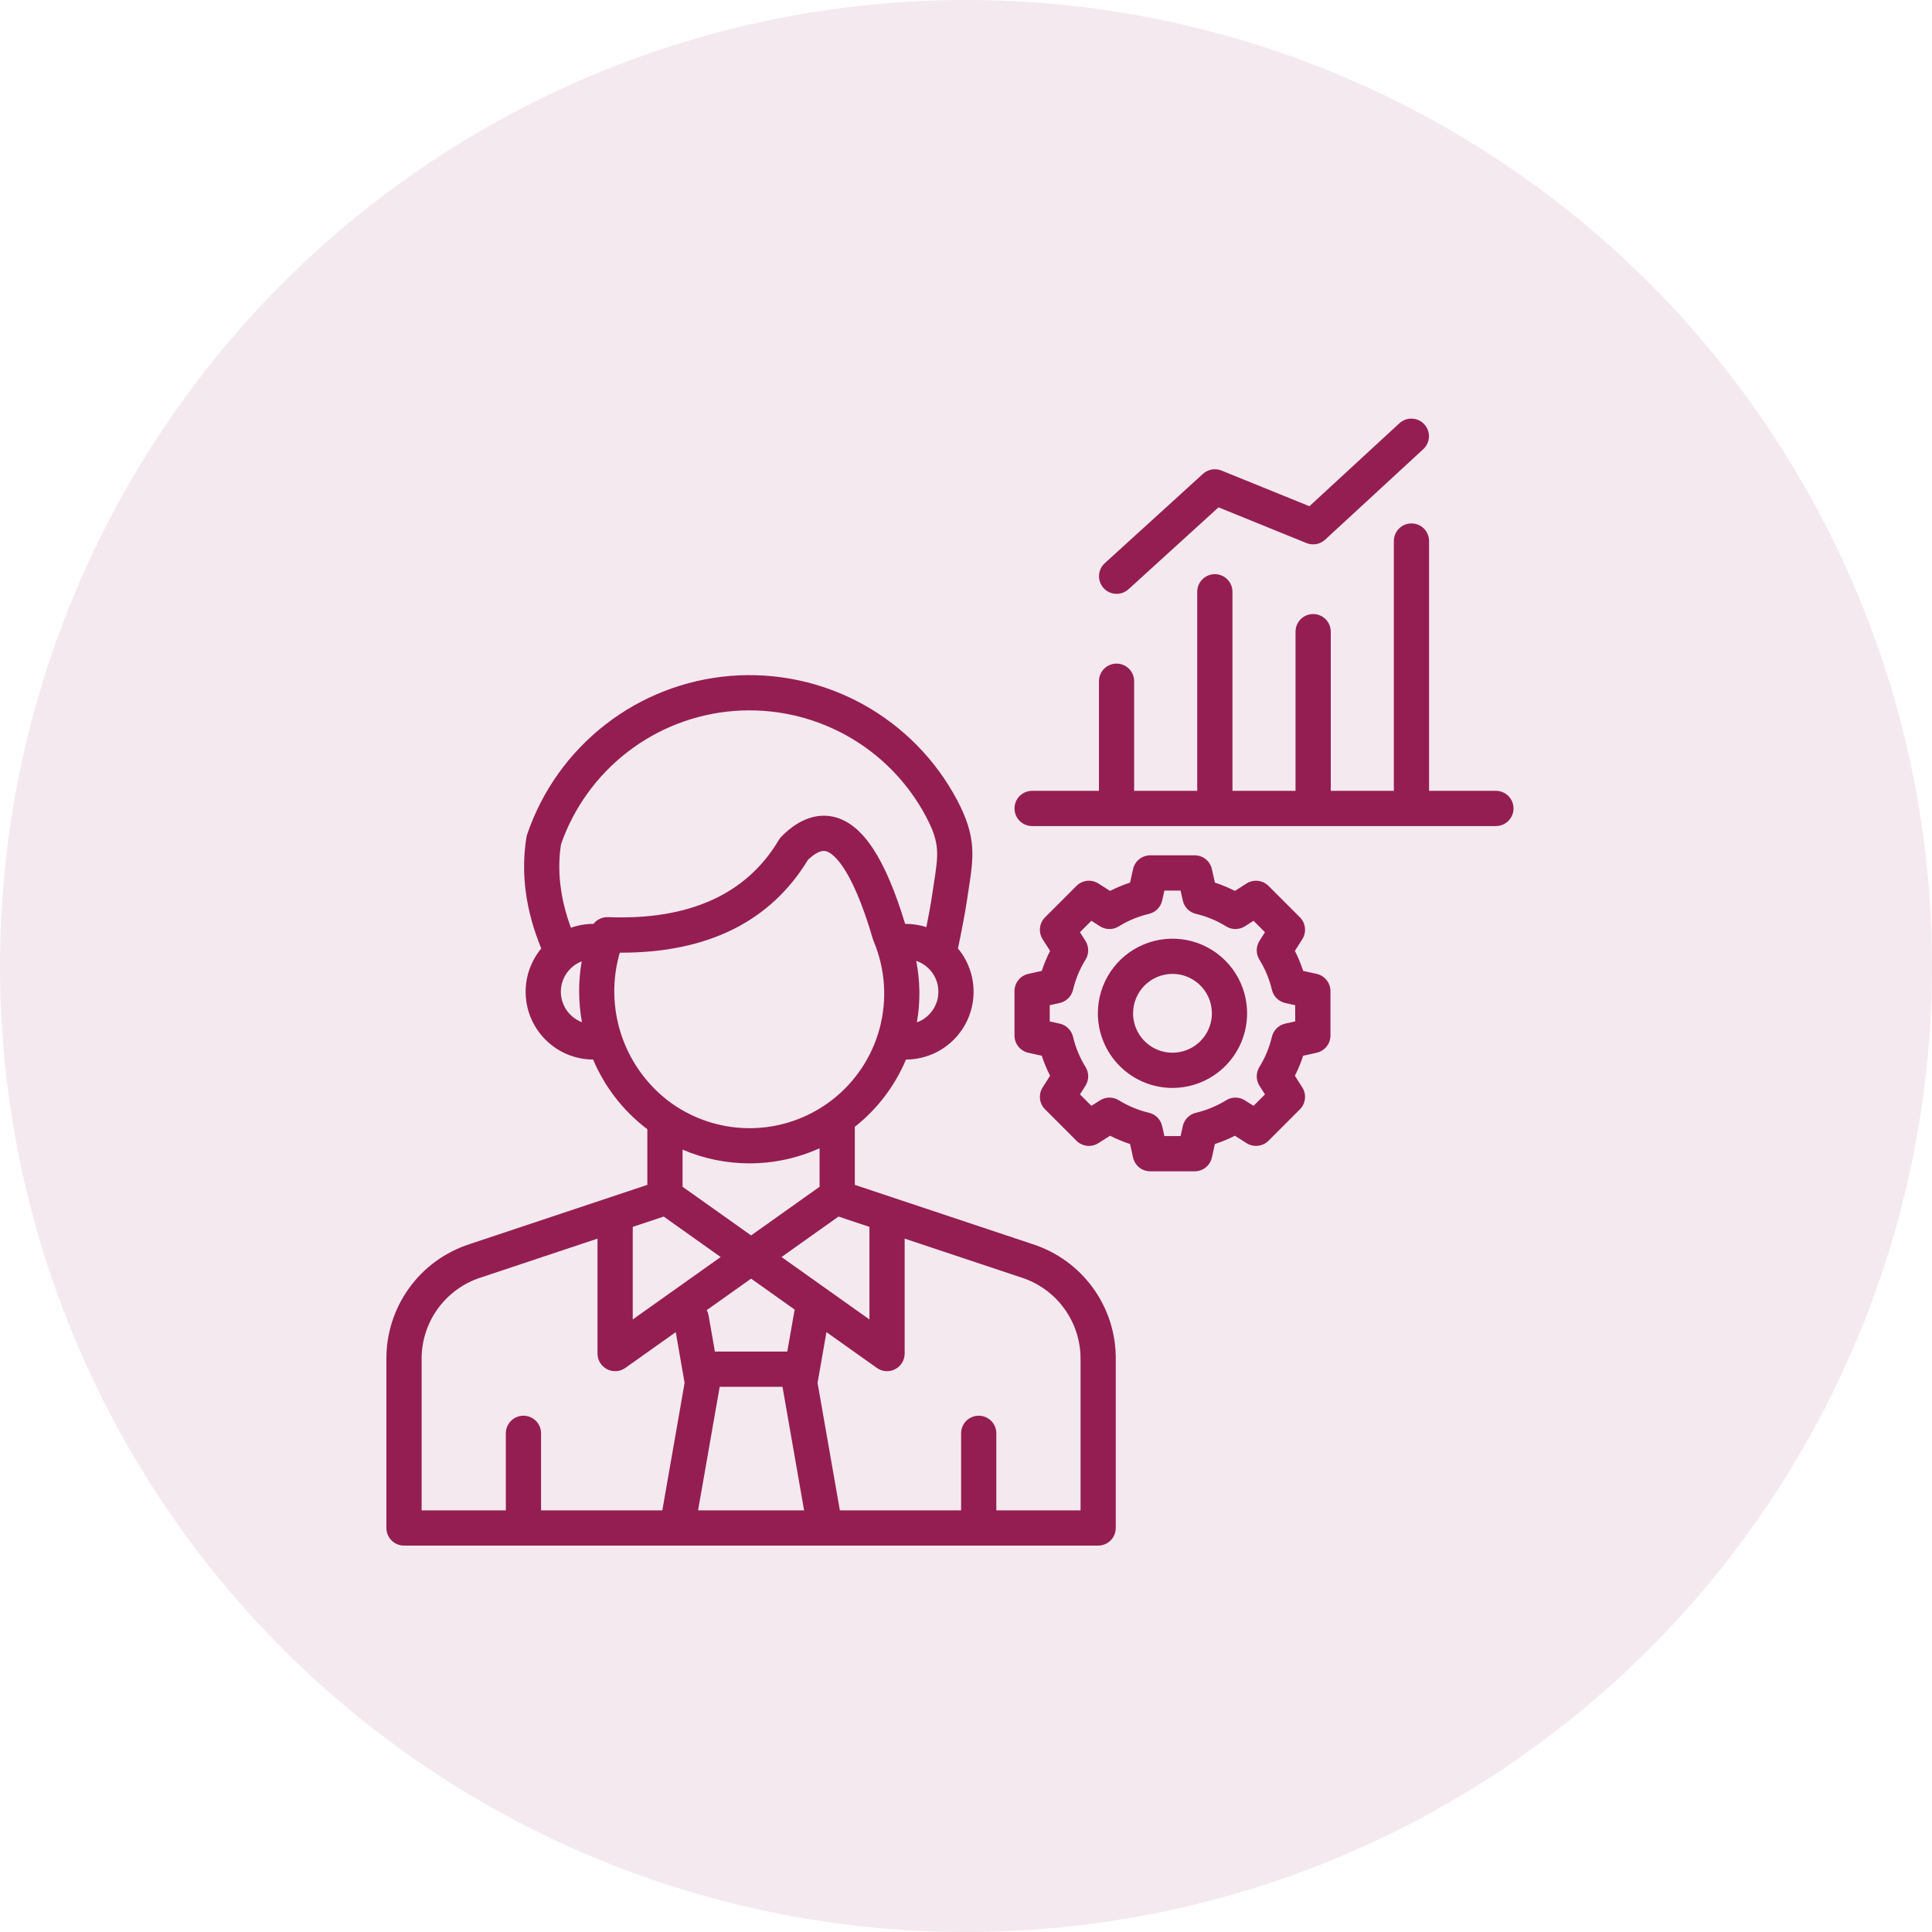 <svg width="60" height="60" viewBox="0 0 60 60" fill="none" xmlns="http://www.w3.org/2000/svg">
<circle opacity="0.1" cx="30" cy="30" r="30" fill="#941e52"/>
<path d="M12.547 48H34.104C34.249 48 34.388 47.942 34.491 47.84C34.594 47.737 34.651 47.598 34.651 47.453V42.223C34.66 41.428 34.414 40.652 33.95 40.007C33.485 39.362 32.827 38.883 32.071 38.639L26.547 36.797V35.053C26.547 35.034 26.546 35.015 26.544 34.997C27.243 34.446 27.791 33.726 28.136 32.906C28.536 32.905 28.927 32.79 29.264 32.575C29.6 32.36 29.869 32.054 30.038 31.692C30.207 31.33 30.27 30.927 30.219 30.531C30.168 30.135 30.005 29.761 29.75 29.454C29.831 29.077 29.968 28.382 30.027 27.981C30.045 27.859 30.062 27.744 30.079 27.635C30.238 26.613 30.334 25.995 29.719 24.838C29.051 23.581 28.029 22.547 26.781 21.863C25.533 21.18 24.111 20.876 22.692 20.99C21.274 21.104 19.919 21.631 18.796 22.506C17.673 23.38 16.83 24.564 16.372 25.912C16.362 25.94 16.355 25.97 16.35 25.999C16.168 27.112 16.323 28.274 16.809 29.455C16.555 29.762 16.392 30.135 16.341 30.531C16.29 30.927 16.352 31.329 16.521 31.691C16.69 32.052 16.958 32.358 17.294 32.574C17.63 32.789 18.021 32.904 18.42 32.906C18.775 33.746 19.34 34.48 20.062 35.037C20.076 35.047 20.09 35.057 20.104 35.068V36.797L14.58 38.639C13.824 38.883 13.166 39.362 12.702 40.007C12.238 40.652 11.992 41.428 12 42.223V47.453C12 47.598 12.058 47.737 12.16 47.84C12.263 47.942 12.402 48 12.547 48ZM24.67 40.717L24.45 41.974H22.202L22.005 40.85C21.995 40.793 21.976 40.738 21.949 40.687L23.326 39.709L24.68 40.671C24.676 40.686 24.672 40.701 24.67 40.717ZM22.351 43.068H24.301L24.972 46.906H21.679L22.351 43.068ZM33.558 42.223V46.906H30.942V44.513C30.942 44.368 30.884 44.229 30.782 44.126C30.679 44.024 30.54 43.966 30.395 43.966C30.25 43.966 30.111 44.024 30.008 44.126C29.906 44.229 29.848 44.368 29.848 44.513V46.906H26.083L25.39 42.946L25.666 41.37L27.231 42.482C27.313 42.54 27.409 42.575 27.509 42.582C27.61 42.589 27.71 42.568 27.799 42.522C27.888 42.476 27.963 42.407 28.015 42.321C28.067 42.235 28.095 42.137 28.095 42.036V38.466L31.725 39.676C32.262 39.85 32.73 40.19 33.059 40.649C33.389 41.107 33.563 41.658 33.557 42.223H33.558ZM27.001 38.102V40.977L24.271 39.038L26.041 37.781L27.001 38.102ZM28.475 31.75C28.585 31.118 28.578 30.471 28.454 29.84C28.653 29.908 28.826 30.035 28.95 30.205C29.073 30.374 29.14 30.578 29.142 30.788C29.145 30.998 29.082 31.203 28.962 31.375C28.843 31.548 28.673 31.679 28.475 31.75ZM17.422 26.221C17.819 25.082 18.54 24.084 19.495 23.348C20.451 22.612 21.6 22.171 22.803 22.079C24.005 21.987 25.209 22.247 26.265 22.828C27.322 23.409 28.187 24.286 28.753 25.351C29.197 26.187 29.147 26.51 28.998 27.467C28.981 27.579 28.963 27.697 28.944 27.822C28.907 28.076 28.836 28.459 28.769 28.792C28.562 28.726 28.347 28.692 28.129 28.692H28.11C27.491 26.652 26.793 25.595 25.918 25.374C25.535 25.277 24.938 25.303 24.27 25.978C24.238 26.01 24.211 26.045 24.188 26.084C23.188 27.774 21.402 28.581 18.88 28.483C18.794 28.48 18.708 28.497 18.63 28.534C18.552 28.57 18.483 28.624 18.43 28.692C18.192 28.692 17.956 28.732 17.731 28.812C17.399 27.917 17.295 27.047 17.422 26.221ZM17.417 30.799C17.418 30.595 17.48 30.395 17.595 30.227C17.711 30.059 17.875 29.929 18.065 29.855C17.957 30.481 17.959 31.121 18.073 31.746C17.881 31.673 17.715 31.544 17.598 31.375C17.481 31.206 17.418 31.005 17.417 30.799V30.799ZM19.248 29.586H19.291C21.98 29.586 23.93 28.617 25.092 26.703C25.256 26.546 25.473 26.389 25.65 26.434C25.818 26.477 26.418 26.8 27.115 29.184C27.121 29.203 27.128 29.223 27.136 29.241C27.492 30.092 27.556 31.037 27.32 31.928C27.084 32.819 26.559 33.608 25.828 34.17C25.097 34.732 24.201 35.037 23.279 35.037C22.356 35.037 21.46 34.732 20.729 34.17C20.052 33.641 19.549 32.922 19.285 32.105C19.021 31.288 19.008 30.41 19.248 29.586ZM23.279 36.129C24.029 36.129 24.77 35.969 25.453 35.66V36.856L23.326 38.367L21.198 36.856V35.703C21.856 35.984 22.563 36.13 23.279 36.129ZM20.611 37.781L22.381 39.038L19.65 40.977V38.102L20.611 37.781ZM13.094 42.223C13.088 41.658 13.262 41.107 13.592 40.649C13.922 40.191 14.389 39.85 14.926 39.676L18.556 38.466V42.036C18.556 42.137 18.584 42.235 18.636 42.321C18.689 42.407 18.763 42.476 18.852 42.522C18.942 42.568 19.042 42.589 19.142 42.582C19.242 42.575 19.338 42.54 19.42 42.482L20.986 41.371L21.261 42.946L20.569 46.906H16.803V44.513C16.803 44.368 16.746 44.229 16.643 44.126C16.541 44.024 16.401 43.966 16.256 43.966C16.111 43.966 15.972 44.024 15.87 44.126C15.767 44.229 15.709 44.368 15.709 44.513V46.906H13.094V42.223ZM47.004 25.107C47.004 25.252 46.946 25.391 46.843 25.494C46.741 25.596 46.602 25.654 46.456 25.654H32.053C31.908 25.654 31.769 25.596 31.666 25.494C31.564 25.391 31.506 25.252 31.506 25.107C31.506 24.962 31.564 24.823 31.666 24.72C31.769 24.618 31.908 24.56 32.053 24.56H34.129V21.155C34.129 21.011 34.186 20.871 34.289 20.769C34.391 20.666 34.531 20.609 34.676 20.609C34.821 20.609 34.96 20.666 35.062 20.769C35.165 20.871 35.222 21.011 35.222 21.155V24.56H37.181V18.378C37.181 18.233 37.239 18.094 37.342 17.991C37.444 17.889 37.583 17.831 37.728 17.831C37.873 17.831 38.013 17.889 38.115 17.991C38.218 18.094 38.275 18.233 38.275 18.378V24.56H40.234V19.617C40.234 19.472 40.292 19.332 40.394 19.23C40.497 19.127 40.636 19.07 40.781 19.07C40.926 19.07 41.065 19.127 41.168 19.23C41.27 19.332 41.328 19.472 41.328 19.617V24.56H43.287V16.802C43.287 16.657 43.345 16.517 43.447 16.415C43.55 16.312 43.689 16.255 43.834 16.255C43.979 16.255 44.118 16.312 44.221 16.415C44.323 16.517 44.381 16.657 44.381 16.802V24.56H46.456C46.602 24.56 46.741 24.618 46.843 24.72C46.946 24.823 47.004 24.962 47.004 25.107ZM43.463 13.142C43.57 13.045 43.711 12.994 43.855 13.001C43.999 13.007 44.135 13.07 44.232 13.176C44.33 13.282 44.382 13.422 44.377 13.567C44.372 13.711 44.31 13.847 44.205 13.946L41.152 16.761C41.076 16.831 40.981 16.878 40.879 16.897C40.777 16.915 40.672 16.904 40.575 16.866L37.842 15.756L35.044 18.302C34.936 18.399 34.795 18.449 34.651 18.442C34.506 18.435 34.37 18.371 34.273 18.264C34.176 18.157 34.125 18.016 34.131 17.871C34.138 17.727 34.201 17.591 34.307 17.493L37.36 14.715C37.437 14.646 37.531 14.6 37.632 14.581C37.734 14.563 37.838 14.574 37.934 14.613L40.665 15.721L43.463 13.142ZM31.934 30.245C31.813 30.272 31.704 30.34 31.626 30.437C31.548 30.534 31.506 30.655 31.506 30.779V32.16C31.506 32.284 31.548 32.405 31.626 32.502C31.704 32.599 31.813 32.666 31.934 32.694L32.353 32.787C32.423 33 32.509 33.208 32.611 33.408L32.38 33.771C32.313 33.876 32.285 34 32.298 34.124C32.312 34.248 32.367 34.363 32.455 34.451L33.431 35.427C33.519 35.515 33.634 35.57 33.758 35.584C33.882 35.597 34.006 35.568 34.111 35.502L34.474 35.271C34.674 35.373 34.882 35.459 35.095 35.529L35.188 35.948C35.215 36.069 35.283 36.178 35.38 36.256C35.477 36.334 35.598 36.376 35.722 36.376H37.102C37.227 36.376 37.348 36.334 37.445 36.256C37.542 36.178 37.609 36.069 37.636 35.948L37.73 35.529C37.943 35.459 38.151 35.373 38.351 35.271L38.713 35.502C38.818 35.568 38.943 35.597 39.066 35.584C39.19 35.57 39.306 35.515 39.394 35.427L40.37 34.451C40.458 34.363 40.513 34.248 40.526 34.124C40.54 34 40.511 33.876 40.444 33.771L40.214 33.408C40.316 33.208 40.402 33 40.471 32.787L40.891 32.694C41.012 32.666 41.121 32.599 41.198 32.502C41.276 32.405 41.319 32.284 41.319 32.16V30.779C41.319 30.655 41.276 30.534 41.198 30.437C41.121 30.34 41.012 30.272 40.891 30.245L40.471 30.152C40.402 29.939 40.316 29.731 40.214 29.531L40.444 29.168C40.511 29.063 40.54 28.939 40.526 28.815C40.513 28.691 40.458 28.576 40.37 28.488L39.394 27.512C39.306 27.424 39.19 27.369 39.067 27.355C38.943 27.341 38.818 27.37 38.713 27.437L38.351 27.668C38.151 27.566 37.943 27.48 37.73 27.41L37.636 26.991C37.609 26.869 37.542 26.761 37.445 26.683C37.348 26.605 37.227 26.563 37.102 26.563H35.722C35.598 26.563 35.477 26.605 35.38 26.683C35.283 26.761 35.215 26.869 35.188 26.991L35.095 27.41C34.882 27.48 34.674 27.566 34.474 27.668L34.111 27.437C34.006 27.37 33.882 27.341 33.758 27.355C33.634 27.369 33.519 27.424 33.431 27.512L32.455 28.488C32.367 28.576 32.312 28.691 32.298 28.815C32.285 28.939 32.314 29.063 32.38 29.168L32.611 29.531C32.509 29.731 32.423 29.939 32.354 30.152L31.934 30.245ZM32.6 31.218L32.91 31.149C33.011 31.127 33.103 31.076 33.176 31.004C33.249 30.932 33.3 30.84 33.324 30.74C33.402 30.408 33.533 30.091 33.713 29.802C33.767 29.714 33.796 29.613 33.795 29.51C33.795 29.408 33.765 29.307 33.71 29.22L33.539 28.951L33.894 28.596L34.163 28.767C34.25 28.822 34.35 28.851 34.453 28.852C34.556 28.853 34.657 28.824 34.744 28.77C35.034 28.59 35.351 28.459 35.683 28.381C35.783 28.357 35.874 28.306 35.947 28.233C36.019 28.16 36.069 28.068 36.092 27.967L36.161 27.657H36.664L36.733 27.967C36.755 28.068 36.805 28.16 36.877 28.233C36.95 28.306 37.041 28.358 37.141 28.381C37.473 28.459 37.79 28.59 38.08 28.77C38.167 28.824 38.268 28.853 38.371 28.852C38.474 28.851 38.574 28.822 38.661 28.767L38.93 28.596L39.285 28.951L39.114 29.22C39.059 29.307 39.03 29.408 39.029 29.51C39.029 29.613 39.057 29.714 39.111 29.802C39.291 30.091 39.422 30.408 39.5 30.74C39.524 30.84 39.575 30.932 39.648 31.004C39.721 31.076 39.813 31.127 39.914 31.149L40.224 31.218V31.721L39.914 31.79C39.813 31.812 39.721 31.863 39.648 31.935C39.575 32.007 39.524 32.099 39.5 32.199C39.422 32.531 39.291 32.847 39.111 33.137C39.057 33.225 39.029 33.326 39.029 33.428C39.03 33.531 39.059 33.632 39.114 33.719L39.285 33.988L38.93 34.343L38.661 34.172C38.574 34.117 38.474 34.087 38.371 34.087C38.268 34.086 38.167 34.115 38.08 34.169C37.79 34.348 37.473 34.48 37.141 34.558C37.041 34.581 36.95 34.633 36.877 34.706C36.805 34.779 36.755 34.871 36.733 34.971L36.664 35.282H36.161L36.092 34.971C36.069 34.871 36.019 34.779 35.947 34.706C35.875 34.633 35.783 34.581 35.683 34.558C35.351 34.48 35.034 34.348 34.744 34.169C34.657 34.115 34.556 34.086 34.453 34.087C34.351 34.087 34.25 34.117 34.163 34.172L33.894 34.343L33.539 33.988L33.71 33.719C33.765 33.632 33.795 33.531 33.795 33.428C33.796 33.326 33.767 33.225 33.713 33.137C33.534 32.847 33.402 32.53 33.324 32.199C33.3 32.098 33.249 32.007 33.176 31.935C33.103 31.862 33.011 31.812 32.91 31.79L32.6 31.721L32.6 31.218ZM36.412 33.787C36.871 33.787 37.319 33.651 37.7 33.396C38.081 33.142 38.378 32.78 38.554 32.356C38.729 31.933 38.775 31.467 38.685 31.017C38.596 30.567 38.375 30.154 38.051 29.83C37.727 29.506 37.314 29.285 36.865 29.196C36.415 29.107 35.949 29.153 35.526 29.328C35.102 29.503 34.74 29.8 34.485 30.182C34.231 30.563 34.095 31.011 34.095 31.469C34.096 32.084 34.34 32.673 34.774 33.107C35.209 33.542 35.798 33.786 36.412 33.787ZM36.412 30.245C36.654 30.245 36.891 30.317 37.092 30.452C37.294 30.586 37.45 30.777 37.543 31.001C37.636 31.224 37.66 31.471 37.613 31.708C37.566 31.945 37.449 32.163 37.278 32.334C37.107 32.506 36.889 32.622 36.651 32.669C36.414 32.717 36.168 32.692 35.944 32.6C35.721 32.507 35.529 32.35 35.395 32.149C35.261 31.948 35.189 31.711 35.189 31.469C35.189 31.145 35.318 30.834 35.547 30.604C35.777 30.375 36.088 30.246 36.412 30.245Z" fill="#941e52"/>
</svg>
